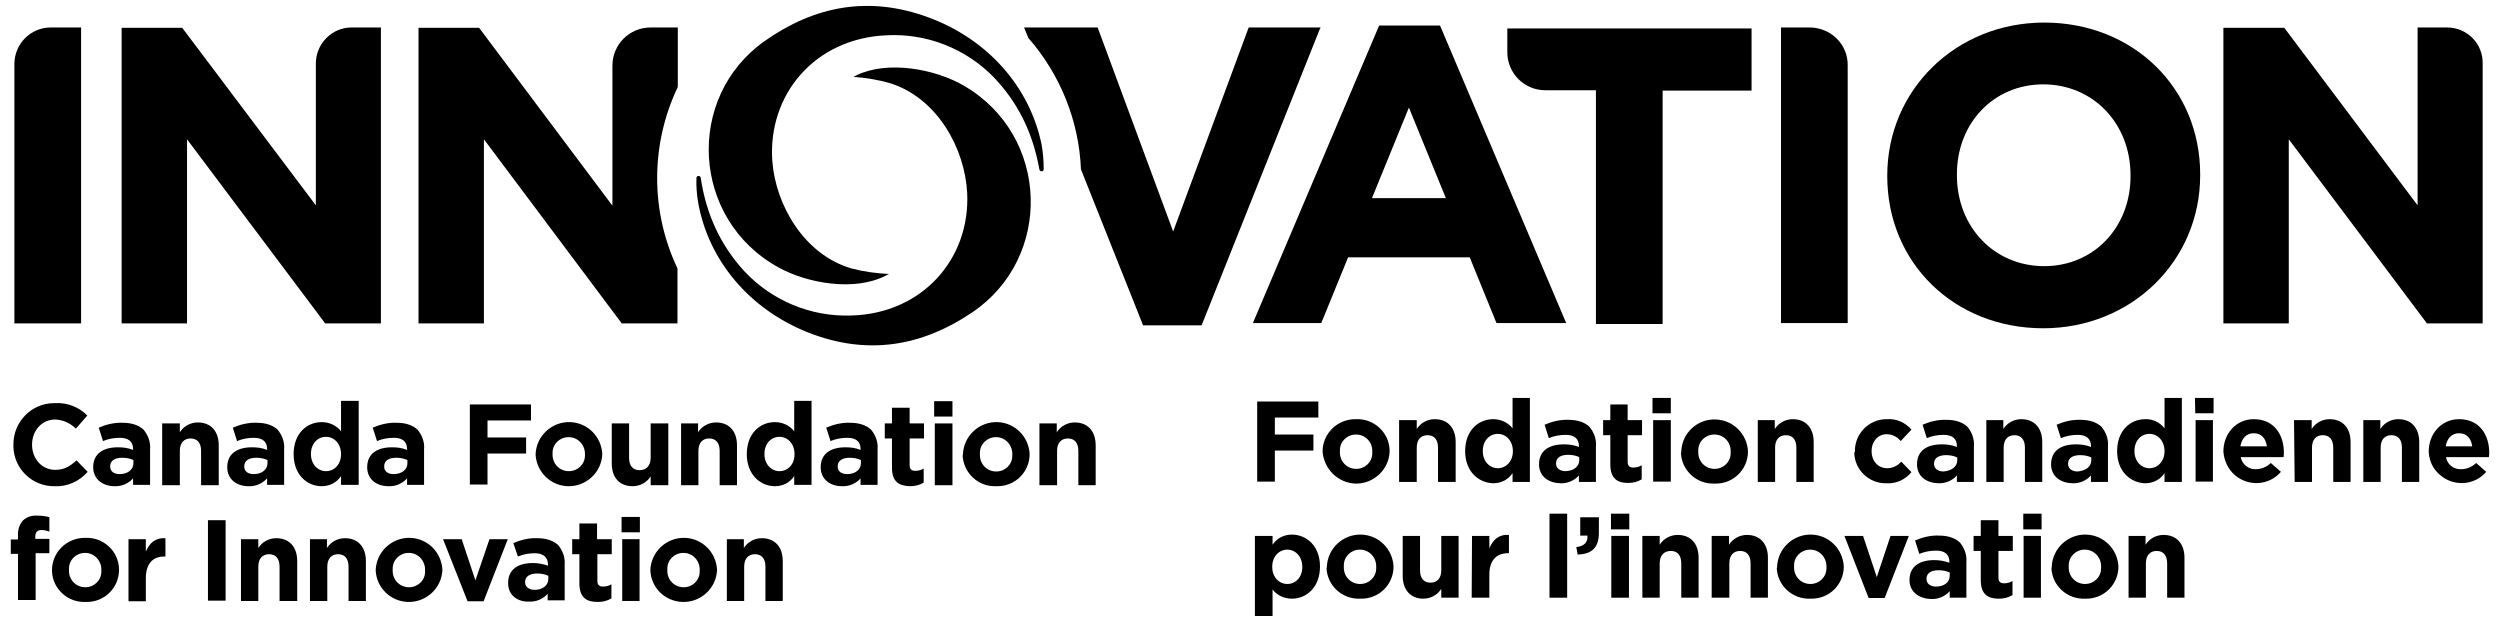 <?xml version="1.0" encoding="utf-8"?>
<!-- Generator: Adobe Illustrator 25.4.1, SVG Export Plug-In . SVG Version: 6.00 Build 0)  -->
<svg version="1.1" xmlns="http://www.w3.org/2000/svg" xmlns:xlink="http://www.w3.org/1999/xlink" x="0px" y="0px"
	 viewBox="0 0 764.6 190.1" style="enable-background:new 0 0 764.6 190.1;" xml:space="preserve">
<style type="text/css">
	.st0{fill:#000000;}
</style>
<path class="st0" d="M4.4,19.6v79.3h20.4V8.4h-9.3C9.4,8.4,4.4,13.4,4.4,19.6C4.4,19.6,4.4,19.6,4.4,19.6z"/>
<path class="st0" d="M96.6,19.4v43.4L55.8,8.6l-0.1-0.1H37.2v90.4h20V42.6l42.1,56.1l0.1,0.2h17.1V8.4h-9
	C101.5,8.4,96.6,13.4,96.6,19.4z"/>
<path class="st0" d="M207.3,26.6V8.4H199c-6.5,0-11.7,5.2-11.7,11.7c0,0,0,0,0,0v42.8L146.6,8.6l-0.1-0.1h-18.5v90.4h20V42.6
	L190,98.7l0.1,0.2h17.1V82.1C198.9,64.6,198.9,44.2,207.3,26.6L207.3,26.6z"/>
<path class="st0" d="M403.9,8.4h-22l-23.1,62.4L335.7,8.4h-22.5l1.3,3.2c9.8,11.2,15.5,25.4,16.1,40.2l19,47.7h17.9L403.6,9
	L403.9,8.4z"/>
<path class="st0" d="M440.4,7.8h-18.6l-38.4,90.5l-0.2,0.5h20.9l8.2-20.1h37.2l8.1,19.9l0.1,0.2H479L440.5,8L440.4,7.8z M419.6,60.6
	l11.3-27.7l11.3,27.7H419.6z"/>
<path class="st0" d="M461,16c0,6.4,5.2,11.6,11.6,11.6h15.5v71.5h20.4V27.7h27.2v-19H461V16z"/>
<path class="st0" d="M553.6,8.4h-8.9v90.4h20.4V20C565.2,13.6,560,8.5,553.6,8.4C553.6,8.4,553.6,8.4,553.6,8.4z"/>
<path class="st0" d="M625.2,6.9c-26.9,0-48,20.5-48,46.8v0.2c0,26.5,20.5,46.5,47.7,46.5c26.9,0,48-20.5,48-46.8v-0.3
	C672.9,26.9,652.4,6.9,625.2,6.9z M651.6,53.9c0,15.7-11.3,27.5-26.4,27.5c-15.2,0-26.7-11.9-26.7-27.8v-0.3
	c0-15.7,11.3-27.5,26.4-27.5c15.2,0,26.7,11.9,26.7,27.8V53.9z"/>
<path class="st0" d="M748.4,8.4h-9v54.4L698.7,8.6l-0.1-0.1H680v90.4h20V42.6l42.1,56.1l0.1,0.2h17.1V19.4
	C759.4,13.3,754.5,8.4,748.4,8.4z"/>
<path class="st0" d="M4.1,136.1L4.1,136.1c-0.1-7,5.4-12.7,12.3-12.8c0.2,0,0.4,0,0.6,0c3.6-0.2,7.2,1.2,9.7,3.8l-3.5,4
	c-1.7-1.7-3.9-2.7-6.3-2.8c-4.2,0-7.1,3.5-7.1,7.7v0c0,4.2,2.9,7.7,7.1,7.7c2.8,0,4.5-1.1,6.5-2.9l3.4,3.5
	c-2.5,2.9-6.2,4.6-10.1,4.4c-6.9,0.1-12.5-5.4-12.6-12.2C4.1,136.4,4.1,136.2,4.1,136.1z"/>
<path class="st0" d="M28.5,142.9L28.5,142.9c0-4.2,3.1-6.1,7.6-6.1c1.6,0,3.1,0.2,4.6,0.8v-0.3c0-2.2-1.4-3.4-4-3.4
	c-1.8,0-3.6,0.3-5.2,1l-1.3-4.1c2.3-1,4.8-1.6,7.3-1.5c2.9,0,5,0.8,6.4,2.1c1.4,1.7,2.2,3.8,2,6v10.9h-5.2v-2
	c-1.4,1.6-3.5,2.5-5.7,2.4C31.5,148.7,28.5,146.6,28.5,142.9z M40.8,141.7v-1c-1.1-0.5-2.2-0.7-3.4-0.7c-2.3,0-3.7,0.9-3.7,2.6v0.1
	c0,1.5,1.2,2.3,2.9,2.3C39.1,145,40.8,143.6,40.8,141.7z"/>
<path class="st0" d="M49.6,129.5H55v2.7c1.2-1.9,3.3-3,5.5-3c4,0,6.4,2.7,6.4,7v12.2h-5.4v-10.5c0-2.5-1.2-3.8-3.2-3.8
	c-2,0-3.3,1.3-3.3,3.8v10.5h-5.4V129.5z"/>
<path class="st0" d="M69.5,142.9L69.5,142.9c0-4.2,3.1-6.1,7.6-6.1c1.6,0,3.1,0.2,4.6,0.8v-0.3c0-2.2-1.4-3.4-4-3.4
	c-1.8,0-3.6,0.3-5.2,1l-1.3-4.1c2.3-1,4.8-1.6,7.3-1.5c2.9,0,5,0.8,6.4,2.1c1.4,1.7,2.2,3.8,2,6v10.9h-5.2v-2
	c-1.5,1.6-3.5,2.5-5.7,2.4C72.4,148.7,69.5,146.6,69.5,142.9z M81.8,141.7v-1c-1.1-0.5-2.2-0.7-3.4-0.7c-2.3,0-3.7,0.9-3.7,2.6v0.1
	c0,1.5,1.2,2.3,2.9,2.3C80.1,145,81.8,143.6,81.8,141.7z"/>
<path class="st0" d="M89.8,138.9L89.8,138.9c0-6.4,4.1-9.8,8.6-9.8c2.3,0,4.5,1,5.9,2.8v-9.3h5.4v25.7h-5.4v-2.7
	c-1.3,2-3.5,3.1-5.9,3.1C93.9,148.7,89.8,145.2,89.8,138.9z M104.3,138.9L104.3,138.9c0-3.2-2.1-5.3-4.6-5.3s-4.6,2-4.6,5.2v0.1
	c0,3.1,2.1,5.2,4.6,5.2C102.2,144.1,104.3,142.1,104.3,138.9z"/>
<path class="st0" d="M112.3,142.9L112.3,142.9c0-4.2,3.1-6.1,7.6-6.1c1.6,0,3.1,0.2,4.6,0.8v-0.3c0-2.2-1.4-3.4-4-3.4
	c-1.8,0-3.6,0.3-5.2,1l-1.3-4.1c2.3-1,4.8-1.6,7.3-1.5c2.9,0,5,0.8,6.4,2.1c1.4,1.7,2.2,3.8,2,6v10.9h-5.2v-2
	c-1.4,1.6-3.5,2.5-5.7,2.4C115.2,148.7,112.3,146.6,112.3,142.9z M124.6,141.7v-1c-1.1-0.5-2.2-0.7-3.4-0.7c-2.3,0-3.7,0.9-3.7,2.6
	v0.1c0,1.5,1.2,2.3,2.9,2.3C122.9,145,124.6,143.6,124.6,141.7z"/>
<path class="st0" d="M143.6,123.7h18.8v4.9h-13.3v5.2h11.8v4.9h-11.8v9.5h-5.4V123.7z"/>
<path class="st0" d="M163.8,139L163.8,139c0.2-5.7,5-10.1,10.6-9.9c5.3,0.2,9.5,4.4,9.8,9.7v0.1c-0.2,5.6-5,10-10.6,9.8
	C168.3,148.5,164.1,144.3,163.8,139z M178.9,139L178.9,139c0.1-2.8-2-5.2-4.8-5.3c-0.1,0-0.1,0-0.2,0c-2.7,0-4.9,2.1-4.9,4.7
	c0,0.1,0,0.3,0,0.4v0.1c-0.1,2.8,2,5.1,4.8,5.2c0.1,0,0.1,0,0.2,0c2.7,0,4.9-2.1,4.9-4.8C179,139.2,178.9,139.1,178.9,139z"/>
<path class="st0" d="M187.1,141.7v-12.2h5.3V140c0,2.5,1.2,3.8,3.2,3.8c2,0,3.4-1.3,3.4-3.8v-10.5h5.4v18.9H199v-2.7
	c-1.2,1.9-3.3,3-5.5,3C189.4,148.7,187.1,146,187.1,141.7z"/>
<path class="st0" d="M208.2,129.5h5.3v2.7c1.2-1.9,3.3-3,5.5-3c4,0,6.4,2.7,6.4,7v12.2h-5.3v-10.5c0-2.5-1.2-3.8-3.2-3.8
	c-2,0-3.3,1.3-3.3,3.8v10.5h-5.3V129.5z"/>
<path class="st0" d="M228.4,138.9L228.4,138.9c0-6.4,4.1-9.8,8.6-9.8c2.3,0,4.5,1,5.9,2.8v-9.3h5.3v25.7h-5.3v-2.7
	c-1.3,2-3.5,3.1-5.9,3.1C232.6,148.7,228.4,145.2,228.4,138.9z M243,138.9L243,138.9c0-3.2-2.1-5.3-4.6-5.3s-4.6,2-4.6,5.2v0.1
	c0,3.1,2.1,5.2,4.6,5.2C240.9,144.1,243,142.1,243,138.9L243,138.9z"/>
<path class="st0" d="M251,142.9L251,142.9c0-4.2,3.1-6.1,7.6-6.1c1.6,0,3.1,0.2,4.6,0.8v-0.3c0-2.2-1.4-3.4-4-3.4
	c-1.8,0-3.6,0.3-5.2,1l-1.3-4.1c2.3-1,4.8-1.6,7.3-1.5c2.9,0,5,0.8,6.4,2.1c1.4,1.7,2.2,3.8,2,6v10.9h-5.2v-2
	c-1.4,1.6-3.5,2.5-5.7,2.4C253.9,148.7,251,146.6,251,142.9z M263.3,141.7v-1c-1.1-0.5-2.2-0.7-3.4-0.7c-2.3,0-3.7,0.9-3.7,2.6v0.1
	c0,1.5,1.2,2.3,2.9,2.3C261.6,145,263.3,143.6,263.3,141.7L263.3,141.7z"/>
<path class="st0" d="M272.8,143v-8.9h-2.2v-4.6h2.2v-4.8h5.4v4.8h4.4v4.6h-4.4v8.1c0,1.2,0.5,1.8,1.7,1.8c0.9,0,1.8-0.2,2.6-0.7v4.3
	c-1.3,0.8-2.7,1.1-4.2,1.1C275,148.6,272.8,147.4,272.8,143z"/>
<path class="st0" d="M285.7,122.7h5.6v4.7h-5.6V122.7z M285.9,129.5h5.4v18.9h-5.4V129.5z"/>
<path class="st0" d="M294.5,139L294.5,139c0.2-5.7,5-10.1,10.6-9.9c5.3,0.2,9.5,4.4,9.8,9.7v0.1c0,5.5-4.5,9.9-10,9.8
	c-0.1,0-0.2,0-0.3,0c-5.4,0.2-9.9-4-10.2-9.4C294.5,139.2,294.5,139.1,294.5,139z M309.6,139L309.6,139c0.1-2.8-2-5.2-4.8-5.3
	c-0.1,0-0.1,0-0.2,0c-2.7,0-4.9,2.1-4.9,4.8c0,0.1,0,0.2,0,0.4v0.1c-0.1,2.8,2,5.1,4.8,5.2c0.1,0,0.1,0,0.2,0c2.7,0,4.9-2.1,4.9-4.8
	C309.6,139.3,309.6,139.1,309.6,139z"/>
<path class="st0" d="M317.8,129.5h5.4v2.7c1.2-1.9,3.3-3,5.5-3c4,0,6.4,2.7,6.4,7v12.2h-5.3v-10.5c0-2.5-1.2-3.8-3.2-3.8
	c-2,0-3.3,1.3-3.3,3.8v10.5h-5.4V129.5z"/>
<path class="st0" d="M5.5,169.4H3.3v-4.4h2.2v-1.2c-0.1-1.7,0.4-3.3,1.5-4.6c1.2-1.1,2.7-1.6,4.3-1.5c1.3,0,2.6,0.1,3.8,0.5v4.4
	c-0.8-0.3-1.6-0.5-2.4-0.5c-1.2,0-1.9,0.6-1.9,2v0.7h4.3v4.4h-4.2v14.3H5.5V169.4z"/>
<path class="st0" d="M15.9,174.4L15.9,174.4c0-5.5,4.5-9.9,10-9.9c0.1,0,0.2,0,0.3,0c5.4-0.2,10,4,10.2,9.4c0,0.1,0,0.2,0,0.3v0.1
	c0,5.5-4.5,9.9-10,9.8c-0.1,0-0.2,0-0.3,0c-5.4,0.2-10-4-10.2-9.4C15.9,174.6,15.9,174.5,15.9,174.4z M31,174.4L31,174.4
	c0.1-2.8-2-5.2-4.8-5.3c-0.1,0-0.1,0-0.2,0c-2.7,0-4.9,2.1-4.9,4.8c0,0.1,0,0.2,0,0.4v0.1c-0.1,2.8,2,5.1,4.8,5.2c0.1,0,0.1,0,0.2,0
	c2.7,0,4.9-2.1,4.9-4.8C31,174.7,31,174.5,31,174.4L31,174.4z"/>
<path class="st0" d="M39.3,164.9h5.3v3.8c1.1-2.6,2.9-4.3,6-4.1v5.6h-0.3c-3.6,0-5.7,2.2-5.7,6.7v7h-5.3V164.9z"/>
<path class="st0" d="M63.6,159.1H69v24.6h-5.4V159.1z"/>
<path class="st0" d="M73.7,164.9h5.3v2.7c1.2-1.9,3.3-3,5.5-3c4,0,6.4,2.7,6.4,7v12.2h-5.4v-10.5c0-2.5-1.2-3.8-3.2-3.8
	s-3.3,1.3-3.3,3.8v10.5h-5.3V164.9z"/>
<path class="st0" d="M94.7,164.9h5.3v2.7c1.2-1.9,3.3-3,5.5-3c4,0,6.4,2.7,6.4,7v12.2h-5.3v-10.5c0-2.5-1.2-3.8-3.2-3.8
	s-3.3,1.3-3.3,3.8v10.5h-5.3V164.9z"/>
<path class="st0" d="M114.9,174.4L114.9,174.4c0.2-5.7,5-10.1,10.6-9.9c5.3,0.2,9.5,4.4,9.8,9.7v0.1c-0.2,5.6-5,10-10.6,9.8
	C119.4,183.9,115.1,179.7,114.9,174.4z M130,174.4L130,174.4c0.1-2.8-2-5.2-4.8-5.3c-0.1,0-0.1,0-0.2,0c-2.7,0-4.9,2.1-4.9,4.8
	c0,0.1,0,0.2,0,0.4v0.1c-0.1,2.8,2,5.1,4.8,5.2c0.1,0,0.1,0,0.2,0c2.7,0,4.9-2.1,4.9-4.7C130,174.7,130,174.5,130,174.4L130,174.4z"
	/>
<path class="st0" d="M135.5,164.9h5.7l4.2,12.6l4.3-12.6h5.6l-7.4,19h-4.9L135.5,164.9z"/>
<path class="st0" d="M155.4,178.3L155.4,178.3c0-4.2,3.1-6.1,7.6-6.1c1.6,0,3.1,0.3,4.6,0.8v-0.3c0-2.2-1.4-3.5-4-3.5
	c-1.8,0-3.5,0.3-5.2,1l-1.4-4.1c2.3-1,4.8-1.6,7.3-1.5c2.9,0,5,0.8,6.4,2.1c1.4,1.7,2.2,3.8,2,6v10.9h-5.2v-2
	c-1.4,1.6-3.5,2.5-5.7,2.4C158.3,184.1,155.4,182.1,155.4,178.3z M167.7,177.1v-1c-1.1-0.5-2.2-0.7-3.4-0.7c-2.3,0-3.7,0.9-3.7,2.6
	v0.1c0,1.4,1.2,2.3,2.9,2.3C166,180.4,167.7,179,167.7,177.1L167.7,177.1z"/>
<path class="st0" d="M177.2,178.4v-8.9h-2.2v-4.6h2.2v-4.8h5.4v4.8h4.5v4.6h-4.4v8.1c0,1.2,0.5,1.8,1.7,1.8c0.9,0,1.8-0.2,2.6-0.7
	v4.3c-1.3,0.8-2.7,1.1-4.2,1.1C179.4,184.1,177.2,182.8,177.2,178.4z"/>
<path class="st0" d="M190.1,158.1h5.6v4.7h-5.6V158.1z M190.3,164.9h5.3v18.9h-5.3V164.9z"/>
<path class="st0" d="M198.9,174.4L198.9,174.4c0.2-5.7,5-10.1,10.6-9.9c5.3,0.2,9.5,4.4,9.8,9.7v0.1c-0.2,5.6-5,10-10.6,9.8
	C203.3,183.9,199.1,179.7,198.9,174.4z M214,174.4L214,174.4c0.1-2.8-2-5.2-4.8-5.3c-0.1,0-0.1,0-0.2,0c-2.7,0-4.9,2.1-4.9,4.8
	c0,0.1,0,0.2,0,0.4v0.1c-0.1,2.8,2,5.1,4.8,5.2c0.1,0,0.1,0,0.2,0c2.7,0,4.9-2.1,4.9-4.8C214,174.7,214,174.5,214,174.4L214,174.4z"
	/>
<path class="st0" d="M222.2,164.9h5.3v2.7c1.2-1.9,3.3-3,5.5-3c4,0,6.4,2.7,6.4,7v12.2h-5.3v-10.5c0-2.5-1.2-3.8-3.2-3.8
	c-2,0-3.3,1.3-3.3,3.8v10.5h-5.3V164.9z"/>
<path class="st0" d="M384.4,122.8h18.8v4.9h-13.3v5.2h11.8v4.9h-11.8v9.5h-5.4V122.8z"/>
<path class="st0" d="M404.5,138.1L404.5,138.1c0-5.5,4.5-9.9,10-9.9c0.1,0,0.2,0,0.3,0c5.4-0.2,10,4,10.2,9.4c0,0.1,0,0.2,0,0.4v0.1
	c-0.2,5.6-5,10-10.6,9.8C409.1,147.6,404.9,143.4,404.5,138.1L404.5,138.1z M419.7,138.1L419.7,138.1c0.1-2.8-2-5.1-4.8-5.2
	c-0.1,0-0.1,0-0.2,0c-2.7,0-4.9,2.1-4.9,4.8c0,0.1,0,0.2,0,0.4v0.1c-0.1,2.8,2,5.1,4.8,5.2c0.1,0,0.1,0,0.2,0c2.7,0,4.9-2.1,4.9-4.8
	C419.7,138.3,419.7,138.2,419.7,138.1z"/>
<path class="st0" d="M427.9,128.5h5.4v2.7c1.2-1.9,3.3-3,5.5-3c4,0,6.4,2.7,6.4,7v12.2h-5.4v-10.5c0-2.5-1.2-3.8-3.2-3.8
	s-3.3,1.3-3.3,3.8v10.5h-5.4V128.5z"/>
<path class="st0" d="M448.1,138L448.1,138c0-6.4,4.1-9.8,8.6-9.8c2.3,0,4.5,1,5.9,2.8v-9.3h5.3v25.7h-5.3v-2.7
	c-1.3,2-3.5,3.1-5.9,3.1C452.3,147.7,448.1,144.3,448.1,138z M462.7,138L462.7,138c0-3.2-2.1-5.3-4.6-5.3s-4.6,2-4.6,5.2v0.1
	c0,3.1,2.1,5.2,4.6,5.2C460.6,143.2,462.7,141.1,462.7,138z"/>
<path class="st0" d="M470.7,142L470.7,142c0-4.2,3.1-6.1,7.6-6.1c1.6,0,3.1,0.2,4.6,0.8v-0.3c0-2.2-1.4-3.4-4-3.4
	c-1.8,0-3.6,0.3-5.2,1l-1.3-4.1c2.3-1,4.8-1.6,7.3-1.5c2.9,0,5,0.8,6.4,2.1c1.4,1.7,2.2,3.8,2,6v10.9h-5.2v-2
	c-1.4,1.6-3.5,2.5-5.7,2.4C473.6,147.7,470.7,145.7,470.7,142z M483,140.7v-0.9c-1.1-0.5-2.2-0.7-3.4-0.7c-2.3,0-3.7,0.9-3.7,2.6
	v0.1c0,1.4,1.2,2.3,2.9,2.3C481.3,144,483,142.7,483,140.7z"/>
<path class="st0" d="M492.5,142v-8.9h-2.2v-4.6h2.2v-4.8h5.3v4.8h4.4v4.6h-4.4v8.1c0,1.2,0.5,1.8,1.7,1.8c0.9,0,1.8-0.2,2.6-0.7v4.3
	c-1.3,0.8-2.7,1.1-4.2,1.1C494.7,147.7,492.5,146.4,492.5,142z"/>
<path class="st0" d="M505.4,121.7h5.6v4.7h-5.6V121.7z M505.6,128.5h5.4v18.8h-5.4V128.5z"/>
<path class="st0" d="M514.2,138.1L514.2,138.1c0.2-5.7,5-10.1,10.6-9.8c5.3,0.2,9.5,4.4,9.8,9.7v0.1c0,5.5-4.5,9.9-10,9.8
	c-0.1,0-0.2,0-0.3,0c-5.4,0.2-10-4-10.2-9.4C514.2,138.3,514.2,138.2,514.2,138.1z M529.3,138.1L529.3,138.1c0.1-2.8-2-5.1-4.8-5.2
	c-0.1,0-0.1,0-0.2,0c-2.7,0-4.9,2.1-4.9,4.8c0,0.1,0,0.2,0,0.4v0.1c-0.1,2.8,2,5.1,4.8,5.2c0.1,0,0.1,0,0.2,0c2.7,0,4.9-2.1,4.9-4.8
	C529.3,138.3,529.3,138.2,529.3,138.1z"/>
<path class="st0" d="M537.5,128.5h5.3v2.7c1.2-1.9,3.3-3,5.5-3c4,0,6.4,2.7,6.4,7v12.2h-5.3v-10.5c0-2.5-1.2-3.8-3.2-3.8
	c-2,0-3.3,1.3-3.3,3.8v10.5h-5.3V128.5z"/>
<path class="st0" d="M567.3,138.1L567.3,138.1c-0.1-5.4,4.2-9.8,9.5-9.9c0.1,0,0.2,0,0.3,0c2.9-0.2,5.6,1,7.5,3.2l-3.3,3.5
	c-1-1.3-2.6-2.1-4.3-2.1c-2.7,0-4.6,2.3-4.6,5.1v0.1c0,2.9,1.9,5.2,4.8,5.2c1.7,0,3.2-0.8,4.3-2l3.1,3.2c-1.9,2.3-4.7,3.6-7.7,3.4
	c-5.3,0.1-9.7-4.1-9.8-9.4C567.3,138.3,567.3,138.2,567.3,138.1z"/>
<path class="st0" d="M586.3,142L586.3,142c0-4.2,3.1-6.1,7.6-6.1c1.6,0,3.1,0.2,4.6,0.8v-0.3c0-2.2-1.4-3.4-4-3.4
	c-1.8,0-3.6,0.3-5.2,1l-1.3-4.1c2.3-1,4.8-1.6,7.3-1.5c2.9,0,5,0.8,6.4,2.1c1.4,1.7,2.2,3.8,2,6v10.9h-5.2v-2
	c-1.4,1.6-3.5,2.5-5.7,2.4C589.2,147.7,586.3,145.7,586.3,142z M598.6,140.8v-0.9c-1.1-0.5-2.2-0.7-3.4-0.7c-2.3,0-3.7,0.9-3.7,2.6
	v0.1c0,1.4,1.2,2.3,2.9,2.3C596.9,144,598.6,142.7,598.6,140.8L598.6,140.8z"/>
<path class="st0" d="M607.4,128.5h5.3v2.7c1.2-1.9,3.3-3,5.5-3c4,0,6.4,2.7,6.4,7v12.2h-5.3v-10.5c0-2.5-1.2-3.8-3.2-3.8
	c-2,0-3.3,1.3-3.3,3.8v10.5h-5.3V128.5z"/>
<path class="st0" d="M627.3,142L627.3,142c0-4.2,3.1-6.1,7.6-6.1c1.6,0,3.1,0.2,4.6,0.8v-0.3c0-2.2-1.4-3.4-4-3.4
	c-1.8,0-3.5,0.3-5.2,1l-1.3-4.1c2.3-1,4.8-1.6,7.3-1.5c2.9,0,5,0.8,6.4,2.1c1.4,1.7,2.2,3.8,2,6v10.9h-5.2v-2
	c-1.4,1.6-3.5,2.5-5.7,2.4C630.2,147.7,627.3,145.7,627.3,142z M639.6,140.8v-0.9c-1.1-0.5-2.2-0.7-3.4-0.7c-2.3,0-3.7,0.9-3.7,2.6
	v0.1c0,1.4,1.2,2.3,2.9,2.3C637.9,144,639.6,142.7,639.6,140.8L639.6,140.8z"/>
<path class="st0" d="M647.5,138L647.5,138c0-6.4,4.1-9.8,8.6-9.8c2.3-0.1,4.5,1,5.9,2.8v-9.3h5.3v25.7H662v-2.7
	c-1.3,2-3.5,3.1-5.9,3.1C651.7,147.7,647.5,144.3,647.5,138z M662,138L662,138c0-3.2-2.1-5.3-4.6-5.3s-4.6,2-4.6,5.2v0.1
	c0,3.1,2.1,5.2,4.6,5.2S662,141.1,662,138z"/>
<path class="st0" d="M671.3,121.7h5.7v4.7h-5.6L671.3,121.7z M671.5,128.5h5.3v18.8h-5.3V128.5z"/>
<path class="st0" d="M680,138.1L680,138.1c0-5.4,3.8-9.9,9.3-9.9c6.3,0,9.2,4.9,9.2,10.2c0,0.4,0,0.9-0.1,1.4h-13.1
	c0.4,2.2,2.4,3.8,4.6,3.7c1.7,0,3.4-0.7,4.6-1.9l3.1,2.7c-3.6,4.2-9.9,4.6-14.1,1C681.4,143.5,680.2,140.8,680,138.1L680,138.1z
	 M693.3,136.5c-0.3-2.4-1.7-4-4-4c-2.3,0-3.7,1.6-4.1,4H693.3z"/>
<path class="st0" d="M701.6,128.5h5.4v2.7c1.2-1.9,3.3-3,5.5-3c4,0,6.4,2.7,6.4,7v12.2h-5.3v-10.5c0-2.5-1.2-3.8-3.2-3.8
	c-2,0-3.3,1.3-3.3,3.8v10.5h-5.3L701.6,128.5z"/>
<path class="st0" d="M722.7,128.5h5.3v2.7c1.2-1.9,3.3-3,5.5-3c4,0,6.4,2.7,6.4,7v12.2h-5.3v-10.5c0-2.5-1.2-3.8-3.2-3.8
	s-3.3,1.3-3.3,3.8v10.5h-5.3V128.5z"/>
<path class="st0" d="M742.8,138.1L742.8,138.1c0-5.4,3.8-9.9,9.3-9.9c6.3,0,9.2,4.9,9.2,10.2c0,0.4,0,0.9-0.1,1.4h-13.1
	c0.3,2.2,2.3,3.8,4.6,3.7c1.7,0,3.4-0.7,4.6-1.9l3.1,2.7c-3.6,4.2-9.9,4.6-14.1,1C744.1,143.5,742.9,140.9,742.8,138.1L742.8,138.1z
	 M756.1,136.5c-0.3-2.4-1.7-4-4-4c-2.3,0-3.7,1.6-4.1,4H756.1z"/>
<path class="st0" d="M383.8,163.9h5.4v2.7c1.3-2,3.5-3.1,5.9-3.1c4.4,0,8.6,3.4,8.6,9.7v0.1c0,6.3-4.1,9.8-8.6,9.8
	c-2.3,0-4.5-1-5.9-2.8v8.1h-5.4V163.9z M398.3,173.4L398.3,173.4c0-3.2-2.1-5.3-4.6-5.3s-4.6,2.1-4.6,5.2v0.1c0,3.1,2.1,5.2,4.6,5.2
	S398.3,176.6,398.3,173.4L398.3,173.4z"/>
<path class="st0" d="M405.8,173.4L405.8,173.4c0.2-5.7,5-10.1,10.6-9.9c5.3,0.2,9.5,4.4,9.8,9.7v0.1c0,5.5-4.5,9.9-10,9.8
	c-0.1,0-0.2,0-0.3,0c-5.4,0.2-10-4-10.2-9.4C405.8,173.7,405.8,173.6,405.8,173.4z M420.9,173.4L420.9,173.4c0.1-2.8-2-5.2-4.8-5.3
	c-0.1,0-0.1,0-0.2,0c-2.7,0-4.9,2.1-4.9,4.8c0,0.1,0,0.2,0,0.4v0.1c-0.1,2.8,2,5.1,4.8,5.2c0.1,0,0.1,0,0.2,0c2.7,0,4.9-2.1,4.9-4.8
	C420.9,173.7,420.9,173.6,420.9,173.4z"/>
<path class="st0" d="M429,176.1v-12.2h5.3v10.5c0,2.5,1.2,3.8,3.2,3.8c2,0,3.3-1.3,3.3-3.8v-10.5h5.3v18.9h-5.3v-2.7
	c-1.2,1.9-3.3,3-5.5,3C431.4,183.1,429,180.4,429,176.1z"/>
<path class="st0" d="M450.2,163.9h5.3v3.8c1.1-2.6,2.8-4.3,6-4.1v5.6h-0.3c-3.5,0-5.7,2.1-5.7,6.6v7h-5.4L450.2,163.9z"/>
<path class="st0" d="M473.9,157.1h5.4v25.7h-5.4V157.1z"/>
<path class="st0" d="M482.1,167.3c2.4-0.2,3.6-1.5,3.4-3.5h-2.2v-5.6h5.7v4.8c0,4.6-2.3,6.5-6.5,6.6L482.1,167.3z"/>
<path class="st0" d="M492.7,157.1h5.6v4.8h-5.6V157.1z M492.8,163.9h5.4v18.9h-5.4V163.9z"/>
<path class="st0" d="M502.3,163.9h5.3v2.7c1.2-1.9,3.3-3,5.5-3c4,0,6.4,2.7,6.4,7v12.2h-5.3v-10.5c0-2.5-1.2-3.8-3.2-3.8
	c-2,0-3.4,1.3-3.4,3.8v10.5h-5.3V163.9z"/>
<path class="st0" d="M523.4,163.9h5.4v2.7c1.2-1.9,3.3-3,5.5-3c4,0,6.4,2.7,6.4,7v12.2h-5.3v-10.5c0-2.5-1.2-3.8-3.2-3.8
	c-2,0-3.3,1.3-3.3,3.8v10.5h-5.4V163.9z"/>
<path class="st0" d="M543.5,173.4L543.5,173.4c0.2-5.7,5-10.1,10.6-9.9c5.3,0.2,9.5,4.4,9.8,9.7v0.1c0,5.5-4.5,9.9-10,9.8
	c-0.1,0-0.2,0-0.3,0c-5.4,0.2-10-4-10.2-9.4C543.5,173.7,543.5,173.6,543.5,173.4z M558.6,173.4L558.6,173.4c0.1-2.8-2-5.2-4.8-5.3
	c-0.1,0-0.1,0-0.2,0c-2.7,0-4.9,2.1-4.9,4.8c0,0.1,0,0.2,0,0.4v0.1c-0.1,2.8,2,5.1,4.8,5.2c0.1,0,0.1,0,0.2,0c2.7,0,4.9-2.1,4.9-4.8
	C558.6,173.7,558.6,173.6,558.6,173.4z"/>
<path class="st0" d="M564.1,163.9h5.7l4.2,12.6l4.2-12.6h5.6l-7.4,19h-4.9L564.1,163.9z"/>
<path class="st0" d="M584,177.4L584,177.4c0-4.2,3.1-6.1,7.6-6.1c1.6,0,3.1,0.3,4.6,0.8v-0.3c0-2.2-1.4-3.4-4-3.4
	c-1.8,0-3.5,0.3-5.2,1l-1.3-4.1c2.3-1,4.8-1.6,7.3-1.5c2.9,0,5,0.8,6.4,2.1c1.4,1.7,2.2,3.8,2,6v10.9h-5.1v-2
	c-1.4,1.6-3.5,2.5-5.7,2.4C587,183.1,584,181.1,584,177.4z M596.3,176.1v-1c-1.1-0.5-2.2-0.7-3.4-0.7c-2.3,0-3.7,0.9-3.7,2.6v0.1
	c0,1.4,1.2,2.3,2.9,2.3C594.6,179.4,596.3,178.1,596.3,176.1L596.3,176.1z"/>
<path class="st0" d="M605.8,177.4v-8.9h-2.2v-4.6h2.2v-4.8h5.4v4.8h4.4v4.6h-4.4v8.1c0,1.2,0.5,1.8,1.7,1.8c0.9,0,1.8-0.2,2.6-0.7
	v4.3c-1.3,0.8-2.7,1.1-4.2,1.1C608,183.1,605.8,181.8,605.8,177.4z"/>
<path class="st0" d="M618.8,157.1h5.6v4.8h-5.6V157.1z M618.9,163.9h5.3v18.9h-5.3V163.9z"/>
<path class="st0" d="M627.5,173.4L627.5,173.4c0.2-5.7,5-10.1,10.6-9.9c5.3,0.2,9.5,4.4,9.8,9.7v0.1c0,5.5-4.5,9.9-10,9.8
	c-0.1,0-0.2,0-0.3,0c-5.4,0.2-10-4-10.2-9.4C627.5,173.7,627.5,173.6,627.5,173.4z M642.6,173.4L642.6,173.4c0.1-2.8-2-5.2-4.8-5.3
	c-0.1,0-0.1,0-0.2,0c-2.7,0-4.9,2.1-4.9,4.8c0,0.1,0,0.2,0,0.4v0.1c-0.1,2.8,2,5.1,4.8,5.2c0.1,0,0.1,0,0.2,0c2.7,0,4.9-2.1,4.9-4.8
	C642.6,173.7,642.6,173.6,642.6,173.4L642.6,173.4z"/>
<path class="st0" d="M650.9,163.9h5.3v2.7c1.2-1.9,3.3-3,5.5-3c4,0,6.4,2.7,6.4,7v12.2h-5.3v-10.5c0-2.5-1.2-3.8-3.2-3.8
	c-2,0-3.3,1.3-3.3,3.8v10.5h-5.3V163.9z"/>
<path class="st0" d="M262,23c-0.3,0.2-0.6,0.3-1,0.5c3.9,0.3,7.7,0.9,11.4,2c14.3,4.6,22.7,19.9,23.4,33.5c1,20.2-13.8,37-35.6,37.5
	c-12.3,0.4-24.2-4.6-32.6-13.6c-7.2-7.9-11.6-17.2-13.3-28.6c-0.1-0.3-0.4-0.5-0.7-0.5c-0.3,0-0.6,0.3-0.6,0.6
	c-0.1,2.5,0.1,5,0.5,7.4c3.1,17.8,15.7,32.8,33.7,39.9s34.7,4.3,50.2-6.2c24.7-16.7,23.7-54-2.6-69.3C286,21.1,271.6,18.4,262,23z"
	/>
<path class="st0" d="M270.9,84.3c0.3-0.2,0.6-0.3,1-0.5c-3.9-0.2-7.7-0.7-11.5-1.7c-14.4-4.2-23.2-19.3-24.2-32.9
	c-1.4-20.3,13-37.4,34.8-38.4c12.3-0.7,24.3,4,32.9,12.8c7.4,7.7,12,17,14,28.3c0.1,0.3,0.4,0.5,0.7,0.5c0.3,0,0.6-0.3,0.6-0.6
	c0-2.5-0.2-5-0.6-7.4c-3.6-17.8-16.5-32.4-34.7-39.1s-34.8-3.5-50.1,7.3c-24.3,17.2-22.4,54.5,4.3,69.2
	C247,86.7,261.4,89.2,270.9,84.3z"/>
</svg>
